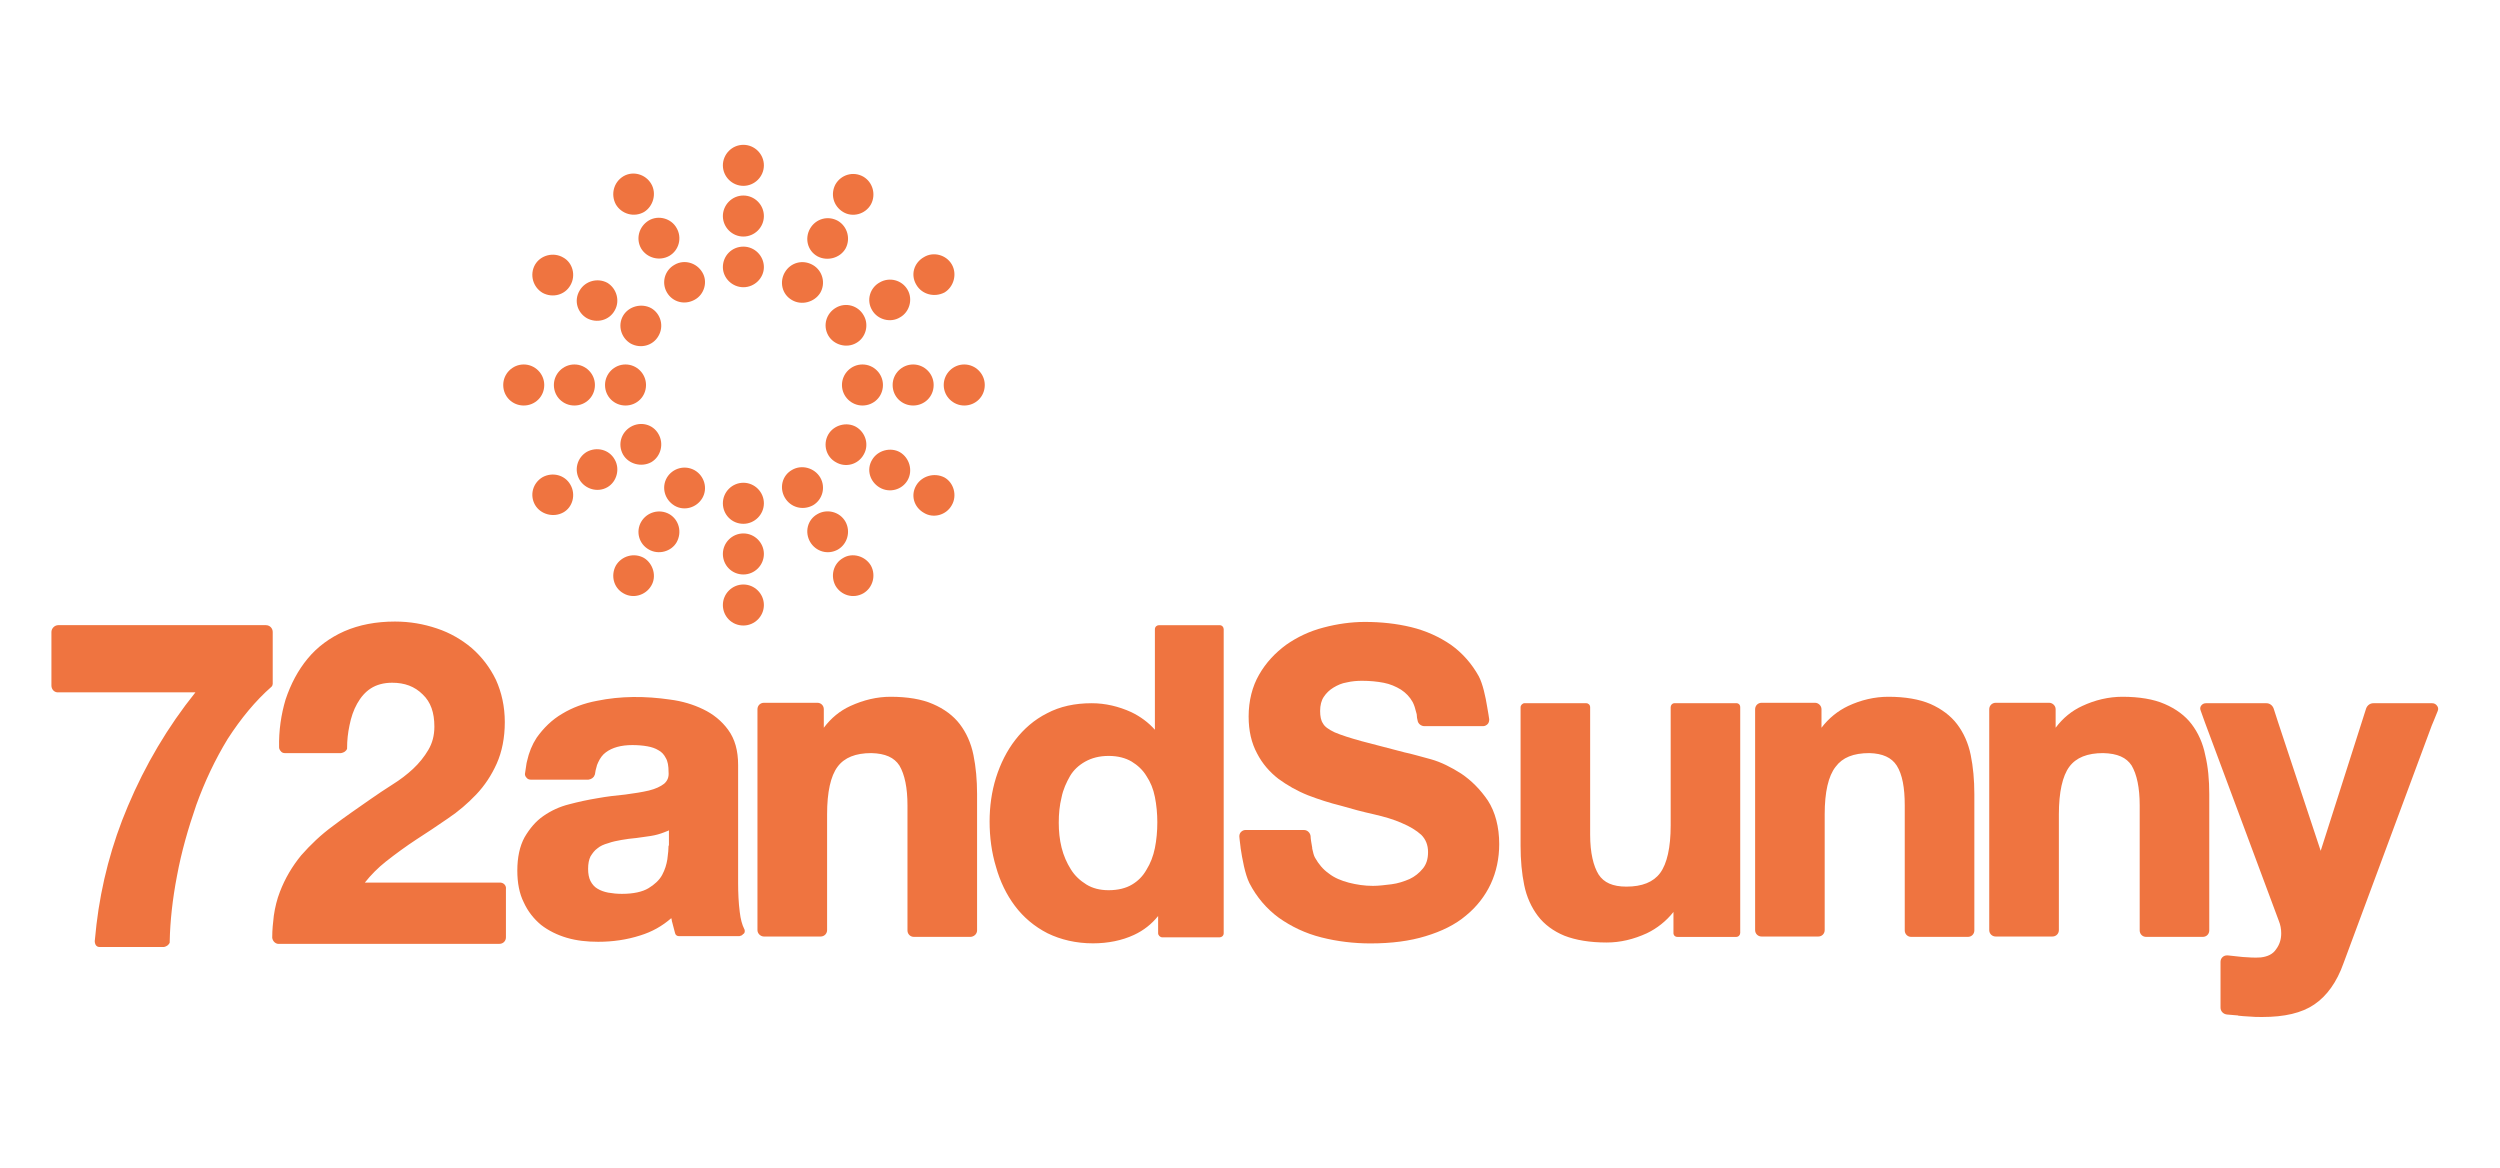 <?xml version="1.0" encoding="utf-8"?>
<!-- Generator: Adobe Illustrator 16.0.0, SVG Export Plug-In . SVG Version: 6.00 Build 0)  -->
<!DOCTYPE svg PUBLIC "-//W3C//DTD SVG 1.1//EN" "http://www.w3.org/Graphics/SVG/1.1/DTD/svg11.dtd">
<svg version="1.1" id="Layer_1" xmlns="http://www.w3.org/2000/svg" xmlns:xlink="http://www.w3.org/1999/xlink" x="0px" y="0px"
	 width="90.625px" height="42.326px" viewBox="15.694 0 90.625 42.326" enable-background="new 15.694 0 90.625 42.326"
	 xml:space="preserve">
<g>
	<path fill="#EF7440" d="M67.082,26.118c0.015,0.117,0.13,0.205,0.246,0.205h2.13c0.059,0,0.117-0.029,0.162-0.074
		c0.042-0.043,0.058-0.104,0.058-0.175c0,0-0.016-0.087-0.029-0.188c-0.014-0.073-0.028-0.16-0.045-0.263
		c-0.058-0.364-0.159-0.834-0.305-1.109c-0.249-0.452-0.599-0.847-1.006-1.138c-0.424-0.291-0.905-0.51-1.443-0.642
		c-0.54-0.13-1.094-0.189-1.677-0.189c-0.498,0-1.007,0.072-1.503,0.204c-0.512,0.132-0.962,0.351-1.356,0.627
		c-0.394,0.291-0.729,0.644-0.977,1.08c-0.247,0.424-0.38,0.948-0.38,1.517c0,0.524,0.103,0.962,0.307,1.341
		c0.188,0.365,0.453,0.672,0.773,0.919c0.32,0.233,0.671,0.437,1.079,0.599c0.379,0.146,0.786,0.277,1.196,0.378
		c0.395,0.117,0.786,0.22,1.181,0.308c0.379,0.087,0.729,0.188,1.021,0.32c0.277,0.116,0.523,0.262,0.7,0.424
		c0.159,0.159,0.247,0.363,0.247,0.626c0,0.247-0.058,0.438-0.188,0.598c-0.132,0.161-0.293,0.291-0.481,0.379
		c-0.205,0.088-0.424,0.161-0.657,0.19c-0.233,0.028-0.466,0.058-0.671,0.058c-0.306,0-0.598-0.045-0.875-0.116
		c-0.275-0.073-0.524-0.174-0.729-0.336c-0.204-0.145-0.363-0.333-0.495-0.568c-0.045-0.072-0.074-0.204-0.103-0.334v-0.029
		c-0.029-0.159-0.059-0.335-0.059-0.425c-0.015-0.114-0.116-0.217-0.234-0.217h-2.13c-0.059,0-0.115,0.027-0.16,0.073
		c-0.043,0.043-0.059,0.102-0.059,0.16c0,0.014,0.016,0.175,0.045,0.394v0.015c0.059,0.394,0.161,0.961,0.32,1.282
		c0.263,0.511,0.627,0.934,1.064,1.255c0.453,0.32,0.963,0.568,1.547,0.714c0.568,0.146,1.181,0.218,1.779,0.218
		c0.758,0,1.428-0.087,1.997-0.263c0.583-0.175,1.08-0.421,1.459-0.743c0.394-0.32,0.699-0.715,0.903-1.151
		c0.204-0.438,0.307-0.933,0.307-1.443c0-0.626-0.146-1.166-0.408-1.574c-0.277-0.409-0.599-0.73-0.963-0.977
		c-0.366-0.235-0.744-0.425-1.109-0.526c-0.364-0.102-0.758-0.204-0.758-0.204c-0.058-0.015-0.131-0.029-0.189-0.043
		c0,0-1.138-0.295-1.562-0.408c-0.422-0.116-0.742-0.22-0.977-0.32c-0.218-0.104-0.364-0.206-0.422-0.322
		c-0.074-0.103-0.104-0.264-0.104-0.452c0-0.205,0.044-0.38,0.132-0.511c0.088-0.133,0.205-0.249,0.35-0.336
		c0.146-0.088,0.306-0.161,0.482-0.188c0.189-0.045,0.379-0.059,0.554-0.059c0.291,0,0.553,0.027,0.787,0.072
		c0.232,0.045,0.437,0.133,0.627,0.249c0.174,0.115,0.32,0.263,0.423,0.451c0.029,0.046,0.044,0.103,0.073,0.176
		c0.028,0.086,0.044,0.175,0.073,0.263C67.053,25.986,67.066,26.073,67.082,26.118 M48.298,27.751
		c0.19,0.322,0.292,0.802,0.292,1.444v4.534c0,0.131,0.102,0.233,0.233,0.233h2.042c0.13,0,0.248-0.103,0.248-0.233v-4.943
		c0-0.51-0.044-0.99-0.131-1.414c-0.088-0.438-0.263-0.817-0.496-1.123c-0.234-0.306-0.568-0.554-0.977-0.729
		c-0.395-0.174-0.919-0.262-1.532-0.262c-0.495,0-0.978,0.116-1.458,0.335c-0.379,0.174-0.699,0.437-0.962,0.788v-0.672
		c0-0.131-0.102-0.233-0.232-0.233h-1.939c-0.132,0-0.234,0.103-0.234,0.233v8.008c0,0.13,0.118,0.232,0.234,0.232h2.056
		c0.132,0,0.234-0.103,0.234-0.232v-4.2c0-0.803,0.13-1.388,0.379-1.721c0.249-0.336,0.656-0.496,1.225-0.496
		C47.79,27.313,48.109,27.46,48.298,27.751 M92.966,27.751c0.189,0.322,0.292,0.802,0.292,1.444v4.534
		c0,0.131,0.102,0.233,0.233,0.233h2.056c0.132,0,0.233-0.103,0.233-0.233v-4.943c0-0.51-0.043-0.99-0.146-1.414
		c-0.086-0.438-0.262-0.817-0.495-1.123c-0.232-0.306-0.569-0.554-0.976-0.729c-0.396-0.174-0.919-0.262-1.532-0.262
		c-0.495,0-0.991,0.116-1.458,0.335c-0.378,0.174-0.7,0.437-0.962,0.788v-0.672c0-0.131-0.117-0.233-0.233-0.233h-1.939
		c-0.132,0-0.235,0.103-0.235,0.233v8.008c0,0.13,0.104,0.232,0.235,0.232h2.055c0.133,0,0.234-0.103,0.234-0.232v-4.2
		c0-0.803,0.132-1.388,0.378-1.721c0.249-0.336,0.657-0.496,1.227-0.496C92.456,27.313,92.776,27.46,92.966,27.751 M84.45,27.751
		c0.204,0.322,0.291,0.802,0.291,1.444v4.534c0,0.131,0.104,0.233,0.233,0.233h2.057c0.131,0,0.233-0.103,0.233-0.233v-4.943
		c0-0.51-0.044-0.99-0.131-1.414c-0.088-0.438-0.263-0.817-0.496-1.123c-0.232-0.306-0.568-0.554-0.962-0.729
		c-0.409-0.174-0.919-0.262-1.53-0.262c-0.496,0-0.992,0.116-1.458,0.335c-0.365,0.174-0.699,0.437-0.964,0.788v-0.672
		c0-0.131-0.116-0.233-0.233-0.233h-1.939c-0.132,0-0.234,0.103-0.234,0.233v8.008c0,0.13,0.103,0.232,0.234,0.232h2.056
		c0.132,0,0.232-0.103,0.232-0.232v-4.2c0-0.803,0.133-1.388,0.396-1.721c0.248-0.336,0.643-0.496,1.226-0.496
		C83.939,27.313,84.262,27.46,84.45,27.751"/>
	<path fill="#EF7440" d="M104.063,25.769c0.028-0.073,0.016-0.132-0.03-0.19c-0.044-0.059-0.103-0.087-0.174-0.087h-2.13
		c-0.116,0-0.219,0.072-0.263,0.19l-1.647,5.161l-1.546-4.666l-0.16-0.495c-0.044-0.118-0.146-0.19-0.263-0.19h-2.188
		c-0.073,0-0.132,0.028-0.176,0.087c-0.043,0.059-0.043,0.117-0.014,0.19l0.146,0.408l2.683,7.204
		c0.059,0.145,0.087,0.292,0.087,0.452c0,0.218-0.058,0.408-0.189,0.583c-0.117,0.175-0.306,0.262-0.553,0.291
		c-0.22,0.016-0.438,0-0.643-0.015c-0.059,0-0.103-0.015-0.146-0.015c-0.132-0.016-0.262-0.028-0.409-0.044H96.42
		c-0.13,0-0.232,0.103-0.232,0.232v1.663c0,0.132,0.103,0.233,0.232,0.248c0,0,0.161,0.015,0.336,0.029c0.029,0,0.059,0,0.087,0.015
		c0.059,0,0.117,0.015,0.161,0.015c0.072,0,0.146,0.014,0.219,0.014c0.16,0.017,0.322,0.017,0.481,0.017
		c0.803,0,1.429-0.145,1.88-0.452c0.454-0.307,0.818-0.804,1.064-1.502l3.194-8.604l0.073-0.175L104.063,25.769L104.063,25.769z
		 M42.685,33.701l-0.014-0.029c-0.074-0.146-0.131-0.351-0.161-0.612c-0.043-0.336-0.059-0.687-0.059-1.051v-4.273
		c0-0.525-0.116-0.948-0.364-1.284c-0.233-0.319-0.54-0.568-0.905-0.742c-0.364-0.176-0.757-0.293-1.195-0.35
		c-0.905-0.132-1.795-0.132-2.654,0.045c-0.468,0.087-0.89,0.246-1.254,0.465c-0.379,0.22-0.685,0.525-0.933,0.875
		c-0.161,0.247-0.277,0.526-0.35,0.86c0,0.016-0.014,0.045-0.014,0.06c0,0.028-0.015,0.072-0.015,0.102
		c-0.015,0.104-0.029,0.189-0.044,0.291c0,0.059,0.029,0.104,0.058,0.133c0.029,0.043,0.086,0.071,0.146,0.071h2.1
		c0.102-0.014,0.189-0.071,0.219-0.159c0,0,0-0.015,0.014-0.028c0.016-0.104,0.029-0.19,0.059-0.277c0-0.016,0.015-0.03,0.015-0.06
		c0.015-0.029,0.029-0.072,0.044-0.103c0.073-0.159,0.16-0.276,0.277-0.362c0.233-0.175,0.555-0.264,0.963-0.264
		c0.189,0,0.378,0.015,0.539,0.044c0.161,0.028,0.292,0.073,0.409,0.145c0.116,0.06,0.204,0.161,0.262,0.278
		c0.073,0.117,0.102,0.291,0.102,0.511c0.017,0.188-0.043,0.32-0.16,0.423c-0.131,0.103-0.32,0.19-0.554,0.247
		c-0.249,0.059-0.539,0.103-0.86,0.146c-0.321,0.03-0.672,0.072-1.007,0.133c-0.349,0.057-0.685,0.13-1.021,0.219
		c-0.35,0.087-0.657,0.232-0.933,0.423c-0.277,0.19-0.496,0.452-0.685,0.773c-0.175,0.32-0.263,0.729-0.263,1.21
		c0,0.438,0.073,0.831,0.234,1.151c0.145,0.321,0.364,0.598,0.627,0.816c0.262,0.204,0.583,0.364,0.933,0.467
		c0.349,0.103,0.728,0.145,1.137,0.145c0.524,0,1.036-0.072,1.531-0.232c0.423-0.131,0.788-0.336,1.122-0.627
		c0,0.016,0,0.043,0.015,0.058c0,0.029,0,0.059,0.014,0.087c0.031,0.132,0.104,0.381,0.104,0.396
		c0.014,0.072,0.071,0.114,0.146,0.114h2.186c0.059-0.015,0.104-0.028,0.131-0.072C42.699,33.831,42.699,33.759,42.685,33.701
		 M39.929,30.652c0,0.117-0.014,0.277-0.043,0.496c-0.03,0.189-0.088,0.381-0.189,0.569c-0.102,0.189-0.278,0.349-0.496,0.481
		c-0.219,0.131-0.54,0.204-0.963,0.204c-0.175,0-0.335-0.016-0.496-0.044c-0.146-0.029-0.277-0.073-0.394-0.146
		c-0.102-0.058-0.189-0.159-0.249-0.275c-0.058-0.116-0.086-0.264-0.086-0.438c0-0.189,0.029-0.336,0.086-0.453
		c0.073-0.116,0.146-0.219,0.249-0.291c0.103-0.088,0.234-0.146,0.394-0.19c0.161-0.059,0.321-0.087,0.481-0.117
		c0.175-0.028,0.351-0.057,0.54-0.071c0.175-0.029,0.364-0.045,0.524-0.074c0.175-0.028,0.334-0.073,0.481-0.131
		c0.057-0.029,0.13-0.044,0.175-0.073v0.554H39.929L39.929,30.652z M57.676,33.205v0.626c0,0.074,0.073,0.147,0.147,0.147h2.085
		c0.071,0,0.145-0.058,0.145-0.147V22.809c0-0.074-0.058-0.146-0.145-0.146h-2.203c-0.074,0-0.146,0.057-0.146,0.146v3.644
		c-0.233-0.262-0.524-0.479-0.86-0.64c-0.452-0.205-0.934-0.321-1.429-0.321c-0.613,0-1.151,0.116-1.618,0.363
		c-0.467,0.234-0.845,0.568-1.151,0.963c-0.306,0.393-0.54,0.861-0.701,1.37c-0.16,0.511-0.233,1.051-0.233,1.592
		c0,0.568,0.073,1.122,0.233,1.647c0.146,0.524,0.379,1.006,0.686,1.414c0.306,0.407,0.699,0.743,1.182,0.99
		c0.481,0.234,1.035,0.365,1.647,0.365c0.539,0,1.05-0.102,1.487-0.306C57.15,33.729,57.443,33.497,57.676,33.205 M56.729,32.066
		c-0.22,0.133-0.512,0.204-0.846,0.204c-0.322,0-0.584-0.071-0.803-0.204c-0.233-0.145-0.424-0.319-0.568-0.553
		c-0.147-0.233-0.263-0.495-0.336-0.789c-0.073-0.291-0.102-0.597-0.102-0.902c0-0.321,0.029-0.627,0.102-0.919
		c0.058-0.291,0.175-0.539,0.307-0.772c0.13-0.22,0.32-0.395,0.554-0.525c0.232-0.129,0.51-0.204,0.846-0.204
		c0.334,0,0.612,0.075,0.832,0.204c0.217,0.132,0.407,0.306,0.538,0.525c0.146,0.219,0.249,0.468,0.306,0.759
		c0.059,0.291,0.088,0.612,0.088,0.919c0,0.32-0.029,0.642-0.088,0.933s-0.16,0.555-0.306,0.788
		C57.122,31.762,56.946,31.938,56.729,32.066 M76.356,33.818c0,0.087,0.059,0.145,0.146,0.145h2.129
		c0.088,0,0.146-0.072,0.146-0.145v-8.182c0-0.088-0.058-0.146-0.146-0.146h-2.231c-0.087,0-0.144,0.072-0.144,0.146v4.287
		c0,0.801-0.133,1.386-0.381,1.722c-0.247,0.333-0.656,0.495-1.224,0.495c-0.497,0-0.817-0.146-1.007-0.438
		c-0.189-0.306-0.307-0.787-0.307-1.442v-4.624c0-0.088-0.072-0.146-0.145-0.146h-2.231c-0.073,0-0.146,0.072-0.146,0.146v5.031
		c0,0.512,0.044,0.991,0.131,1.414c0.088,0.438,0.265,0.816,0.497,1.123c0.233,0.308,0.567,0.554,0.962,0.716
		c0.408,0.159,0.919,0.246,1.531,0.246c0.495,0,0.977-0.116,1.458-0.336c0.364-0.175,0.699-0.437,0.963-0.771v0.759H76.356z
		 M25.536,24.894c0.029-0.029,0.044-0.075,0.044-0.104V22.91c0-0.132-0.102-0.248-0.249-0.248h-7.525
		c-0.131,0-0.248,0.116-0.248,0.248v1.939c0,0.131,0.087,0.233,0.205,0.248h5.016c-1.006,1.253-1.823,2.639-2.45,4.127
		c-0.583,1.371-0.963,2.814-1.138,4.288l-0.057,0.553c-0.015,0.059,0,0.131,0.028,0.188c0.03,0.045,0.073,0.075,0.132,0.075h2.348
		c0.087-0.017,0.175-0.075,0.204-0.162v-0.043c0.014-0.729,0.102-1.532,0.262-2.364c0.16-0.873,0.409-1.734,0.701-2.579
		c0.306-0.848,0.685-1.65,1.137-2.392C24.427,26.045,24.953,25.404,25.536,24.894z M33.848,31.995h-4.929
		c0.219-0.277,0.48-0.54,0.758-0.76c0.35-0.276,0.729-0.553,1.108-0.802c0.364-0.234,0.758-0.495,1.137-0.758
		c0.394-0.263,0.729-0.554,1.035-0.875c0.306-0.322,0.555-0.699,0.744-1.122c0.189-0.423,0.292-0.933,0.292-1.502
		c0-0.568-0.117-1.079-0.321-1.532c-0.219-0.451-0.51-0.83-0.875-1.15c-0.364-0.306-0.787-0.555-1.269-0.714
		c-0.48-0.161-0.977-0.249-1.516-0.249c-0.685,0-1.298,0.117-1.837,0.352c-0.525,0.233-0.978,0.567-1.327,0.99
		c-0.351,0.424-0.613,0.919-0.803,1.488c-0.16,0.539-0.248,1.123-0.234,1.735c0,0.044,0.029,0.101,0.059,0.131
		c0.028,0.045,0.086,0.073,0.145,0.073h2.042c0.102-0.016,0.189-0.073,0.219-0.16v-0.03c0-0.275,0.029-0.54,0.087-0.815
		c0.058-0.292,0.146-0.554,0.277-0.787c0.131-0.233,0.292-0.423,0.496-0.554c0.204-0.132,0.467-0.205,0.773-0.205
		c0.452,0,0.815,0.132,1.108,0.424c0.291,0.276,0.423,0.656,0.423,1.168c0,0.319-0.073,0.596-0.219,0.843
		c-0.146,0.249-0.335,0.483-0.554,0.688c-0.22,0.204-0.467,0.394-0.744,0.566c-0.277,0.175-0.54,0.352-0.788,0.525
		c-0.481,0.335-0.948,0.656-1.371,0.978c-0.438,0.32-0.817,0.684-1.152,1.065c-0.322,0.393-0.584,0.831-0.773,1.326
		c-0.102,0.262-0.175,0.555-0.219,0.861c-0.029,0.246-0.058,0.51-0.058,0.786v0.015c0.015,0.116,0.102,0.206,0.204,0.22h8.035
		c0.131,0,0.233-0.104,0.233-0.234v-1.75C34.053,32.111,33.964,32.009,33.848,31.995"/>
</g>
<g>
	<path fill="#EF7440" d="M42.642,6.737c-0.408,0-0.744-0.335-0.744-0.743c0-0.394,0.322-0.744,0.744-0.744
		c0.407,0,0.743,0.335,0.743,0.744C43.385,6.402,43.049,6.737,42.642,6.737 M42.642,8.575c-0.408,0-0.744-0.335-0.744-0.743
		c0-0.394,0.322-0.744,0.744-0.744c0.407,0,0.743,0.335,0.743,0.744S43.049,8.575,42.642,8.575 M42.642,10.412
		c-0.408,0-0.744-0.335-0.744-0.729c0-0.408,0.322-0.743,0.744-0.743c0.407,0,0.743,0.335,0.743,0.743
		C43.385,10.077,43.049,10.412,42.642,10.412 M35.423,13.956c0,0.423-0.335,0.744-0.744,0.744c-0.408,0-0.743-0.321-0.743-0.744
		c0-0.408,0.335-0.744,0.743-0.744C35.088,13.212,35.423,13.548,35.423,13.956 M37.26,13.956c0,0.423-0.335,0.744-0.744,0.744
		c-0.409,0-0.744-0.321-0.744-0.744c0-0.408,0.335-0.744,0.744-0.744C36.925,13.212,37.26,13.548,37.26,13.956 M39.112,13.956
		c0,0.423-0.334,0.744-0.743,0.744c-0.408,0-0.743-0.321-0.743-0.744c0-0.408,0.334-0.744,0.743-0.744
		C38.777,13.212,39.112,13.548,39.112,13.956 M47.701,13.956c0,0.423-0.334,0.744-0.743,0.744c-0.395,0-0.743-0.321-0.743-0.744
		c0-0.408,0.334-0.744,0.743-0.744S47.701,13.548,47.701,13.956 M49.539,13.956c0,0.423-0.334,0.744-0.743,0.744
		c-0.409,0-0.744-0.321-0.744-0.744c0-0.408,0.335-0.744,0.744-0.744C49.204,13.212,49.539,13.548,49.539,13.956 M51.392,13.956
		c0,0.423-0.335,0.744-0.744,0.744c-0.394,0-0.744-0.321-0.744-0.744c0-0.408,0.336-0.744,0.744-0.744
		C51.056,13.212,51.392,13.548,51.392,13.956 M48.912,10.325c-0.22-0.364-0.088-0.801,0.277-1.006
		c0.335-0.205,0.801-0.087,1.006,0.263c0.205,0.351,0.074,0.816-0.262,1.02C49.568,10.791,49.116,10.676,48.912,10.325
		 M47.308,11.244c-0.219-0.365-0.074-0.817,0.277-1.007c0.35-0.204,0.803-0.088,1.007,0.264c0.204,0.349,0.072,0.815-0.277,1.006
		C47.979,11.711,47.512,11.594,47.308,11.244 M45.719,12.162c-0.206-0.364-0.074-0.802,0.277-1.007
		c0.349-0.205,0.802-0.086,1.006,0.277c0.206,0.35,0.074,0.817-0.277,1.006C46.389,12.629,45.923,12.512,45.719,12.162
		 M39.039,7.686c-0.364,0.205-0.816,0.073-1.021-0.277c-0.189-0.349-0.088-0.802,0.277-1.021c0.349-0.204,0.802-0.072,1.006,0.277
		C39.506,7.015,39.375,7.481,39.039,7.686 M39.958,9.275c-0.364,0.205-0.816,0.072-1.02-0.263c-0.204-0.35-0.087-0.801,0.276-1.021
		c0.351-0.205,0.817-0.073,1.008,0.277C40.425,8.619,40.309,9.071,39.958,9.275 M40.877,10.865
		c-0.364,0.204-0.802,0.088-1.006-0.262c-0.206-0.35-0.089-0.802,0.277-1.006c0.35-0.205,0.801-0.073,1.006,0.277
		C41.358,10.208,41.228,10.676,40.877,10.865 M46.259,7.686c-0.365-0.219-0.467-0.657-0.278-1.006
		c0.204-0.35,0.642-0.481,1.007-0.277c0.35,0.204,0.467,0.656,0.277,1.006C47.06,7.773,46.593,7.889,46.259,7.686 M45.324,9.29
		c-0.364-0.205-0.466-0.657-0.263-1.007s0.641-0.481,1.007-0.277c0.35,0.205,0.467,0.656,0.276,1.006
		C46.141,9.362,45.674,9.479,45.324,9.29 M44.406,10.879c-0.364-0.205-0.466-0.657-0.262-1.007c0.204-0.349,0.642-0.482,1.021-0.263
		c0.35,0.206,0.467,0.657,0.263,1.007C45.222,10.952,44.756,11.083,44.406,10.879 M36.372,10.339
		c-0.205,0.365-0.657,0.467-1.007,0.278c-0.35-0.205-0.481-0.657-0.277-1.021c0.204-0.35,0.67-0.467,1.02-0.263
		C36.459,9.523,36.575,9.989,36.372,10.339 M37.975,11.258c-0.203,0.365-0.655,0.467-1.006,0.277
		c-0.35-0.204-0.48-0.642-0.262-1.006c0.205-0.35,0.656-0.466,1.006-0.276C38.047,10.457,38.18,10.909,37.975,11.258 M39.564,12.177
		c-0.204,0.364-0.656,0.468-1.006,0.278c-0.35-0.205-0.482-0.657-0.278-1.008c0.204-0.349,0.671-0.466,1.021-0.276
		C39.651,11.375,39.769,11.828,39.564,12.177 M42.642,21.188c-0.408,0-0.744,0.336-0.744,0.744s0.322,0.743,0.744,0.743
		c0.407,0,0.743-0.335,0.743-0.743S43.049,21.188,42.642,21.188 M42.642,19.337c-0.408,0-0.744,0.336-0.744,0.744
		c0,0.408,0.322,0.744,0.744,0.744c0.407,0,0.743-0.335,0.743-0.744C43.385,19.673,43.049,19.337,42.642,19.337 M42.642,17.5
		c-0.408,0-0.744,0.335-0.744,0.744c0,0.408,0.322,0.744,0.744,0.744c0.407,0,0.743-0.336,0.743-0.744
		C43.385,17.835,43.049,17.5,42.642,17.5 M48.912,17.587c-0.22,0.364-0.088,0.801,0.277,1.006c0.335,0.205,0.801,0.088,1.006-0.278
		c0.205-0.35,0.074-0.816-0.262-1.006C49.568,17.12,49.116,17.251,48.912,17.587 M47.308,16.668
		c-0.219,0.364-0.074,0.802,0.277,1.007c0.351,0.204,0.803,0.086,1.007-0.263c0.204-0.351,0.072-0.816-0.277-1.021
		C47.979,16.202,47.512,16.319,47.308,16.668 M45.719,15.75c-0.206,0.364-0.074,0.816,0.277,1.006
		c0.349,0.205,0.802,0.089,1.006-0.276c0.206-0.35,0.074-0.802-0.277-1.007C46.389,15.284,45.923,15.4,45.719,15.75 M39.039,20.226
		c-0.364-0.204-0.816-0.072-1.021,0.278c-0.189,0.349-0.088,0.802,0.277,1.005c0.349,0.205,0.802,0.073,1.006-0.275
		C39.506,20.897,39.375,20.432,39.039,20.226 M39.958,18.637c-0.364-0.204-0.816-0.072-1.02,0.277s-0.087,0.802,0.276,1.006
		c0.351,0.204,0.817,0.073,1.008-0.263C40.425,19.293,40.309,18.841,39.958,18.637 M40.877,17.048
		c-0.364-0.205-0.802-0.073-1.006,0.263c-0.206,0.351-0.089,0.801,0.277,1.021c0.35,0.205,0.801,0.073,1.006-0.277
		C41.358,17.704,41.228,17.251,40.877,17.048 M46.259,20.226c-0.365,0.206-0.467,0.657-0.278,1.008
		c0.204,0.349,0.642,0.48,1.007,0.275c0.35-0.204,0.467-0.656,0.277-1.005C47.06,20.153,46.593,20.022,46.259,20.226 M45.324,18.637
		c-0.364,0.205-0.466,0.656-0.263,1.007c0.206,0.35,0.641,0.481,1.007,0.277c0.35-0.204,0.467-0.657,0.276-1.006
		C46.141,18.55,45.674,18.433,45.324,18.637 M44.406,17.034c-0.364,0.204-0.466,0.655-0.262,1.005
		c0.204,0.351,0.642,0.481,1.021,0.278c0.35-0.206,0.467-0.656,0.263-1.007C45.222,16.96,44.756,16.829,44.406,17.034
		 M36.372,17.572c-0.205-0.364-0.657-0.466-1.007-0.276c-0.35,0.204-0.481,0.642-0.277,1.005c0.204,0.351,0.67,0.468,1.02,0.278
		C36.459,18.389,36.575,17.923,36.372,17.572 M37.975,16.654c-0.203-0.364-0.655-0.466-1.006-0.276
		c-0.35,0.204-0.48,0.657-0.262,1.021c0.205,0.335,0.656,0.466,1.006,0.262C38.047,17.47,38.18,17.004,37.975,16.654 M39.564,15.735
		c-0.204-0.364-0.656-0.466-1.006-0.263c-0.35,0.205-0.482,0.641-0.278,1.007c0.204,0.35,0.671,0.466,1.021,0.276
		C39.651,16.552,39.769,16.086,39.564,15.735"/>
</g>
</svg>
